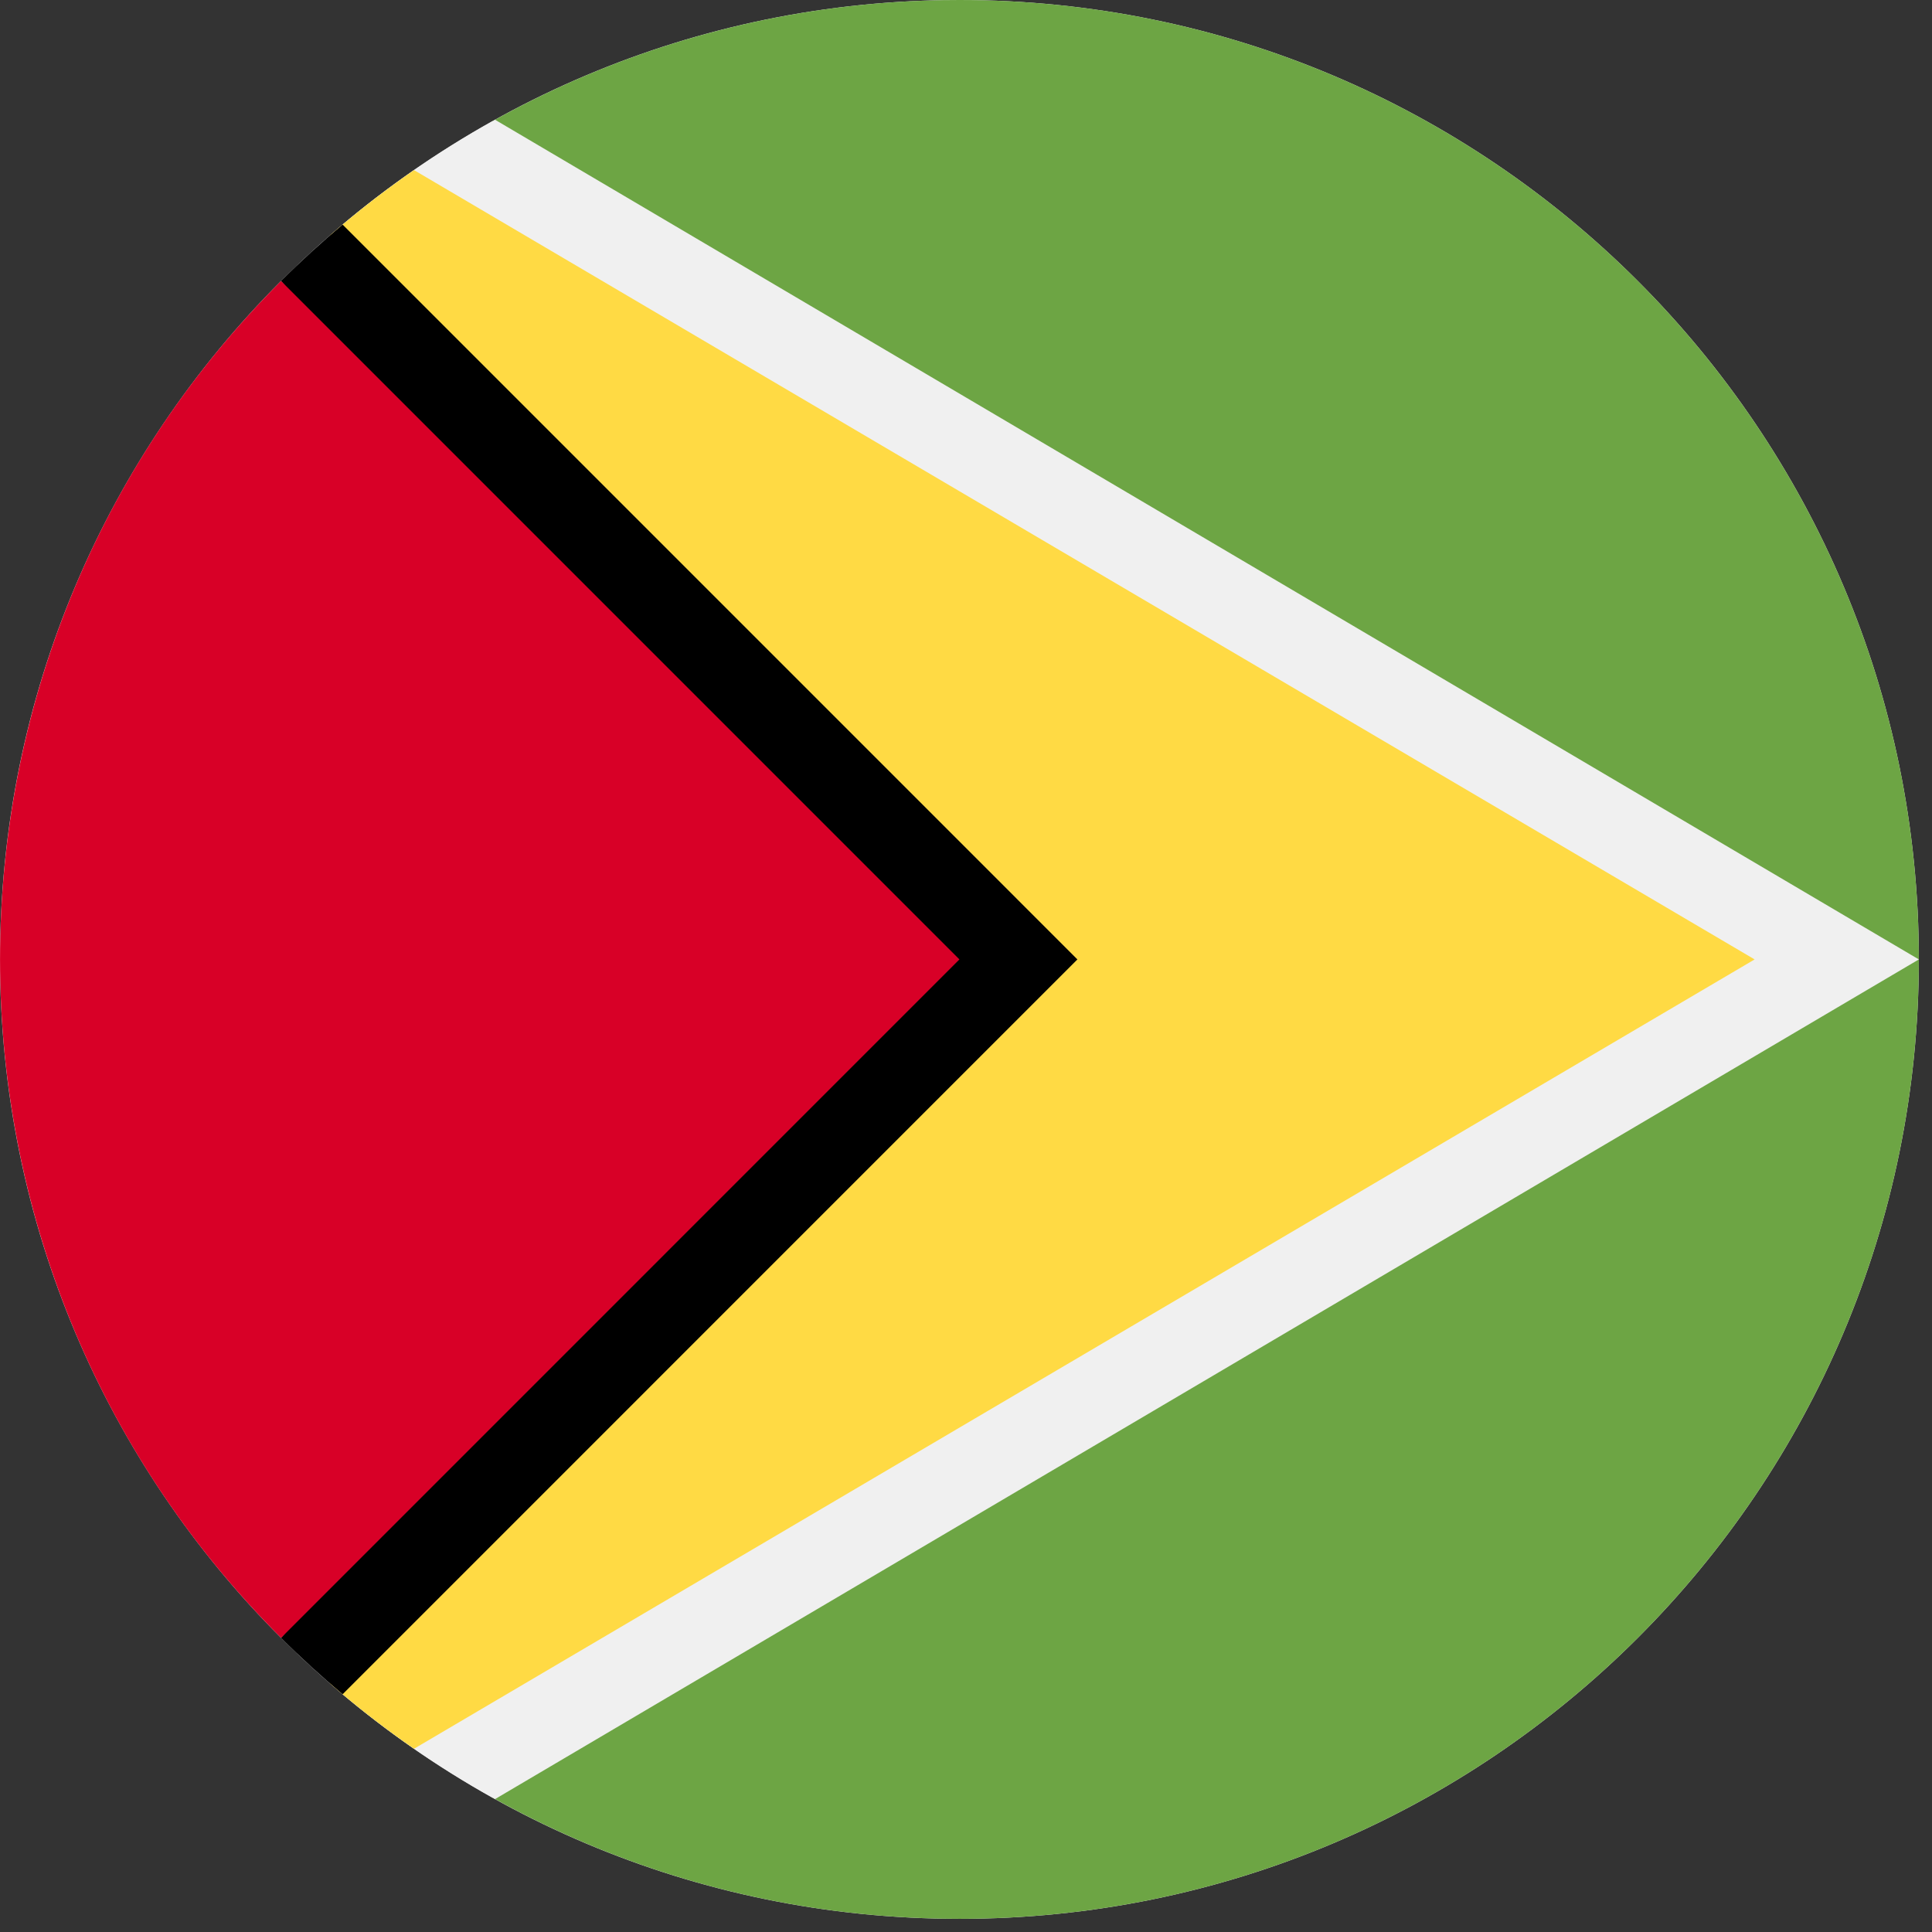 <svg width="47" height="47" viewBox="0 0 47 47" fill="none" xmlns="http://www.w3.org/2000/svg">
<rect x="0" y="0" width="47" height="47" fill="#333333" stroke="none"/>
<g clip-path="url(#clip0_562_8029)">
<path d="M23.34 46.68C36.231 46.68 46.68 36.23 46.68 23.34C46.68 10.45 36.231 0 23.34 0C10.45 0 0 10.45 0 23.34C0 36.23 10.45 46.68 23.34 46.68Z" fill="#F0F0F0"/>
<path d="M23.34 0C19.214 0 15.338 1.072 11.975 2.951V43.728C15.338 45.608 19.214 46.68 23.34 46.68C36.23 46.68 46.68 36.23 46.68 23.34C46.68 10.45 36.23 0 23.34 0Z" fill="#6DA544"/>
<path d="M12.043 2.913C10.575 3.727 9.204 4.694 7.951 5.793C8.078 5.682 8.206 5.573 8.335 5.464L26.21 23.34L8.335 41.216C8.206 41.107 8.078 40.998 7.951 40.886C9.204 41.986 10.575 42.953 12.043 43.767L46.68 23.34L12.043 2.913Z" fill="#F0F0F0"/>
<path d="M10.072 4.138C9.36 4.631 8.676 5.161 8.025 5.728L23.34 23.34L8.025 40.952C8.676 41.519 9.36 42.05 10.072 42.542L42.685 23.34L10.072 4.138Z" fill="#FFDA44"/>
<path d="M8.335 5.464C7.816 5.9 7.315 6.357 6.836 6.836L21.311 23.34L6.836 39.844C7.315 40.323 7.816 40.78 8.335 41.216L26.21 23.34L8.335 5.464Z" fill="black"/>
<path d="M6.837 6.836C-2.278 15.951 -2.278 30.729 6.837 39.844C10.603 36.077 14.226 32.455 23.34 23.34L6.837 6.836Z" fill="#D80027"/>
</g>
<defs>
<clipPath id="clip0_562_8029">
<rect width="46.68" height="46.68" fill="white"/>
</clipPath>
</defs>
</svg>
